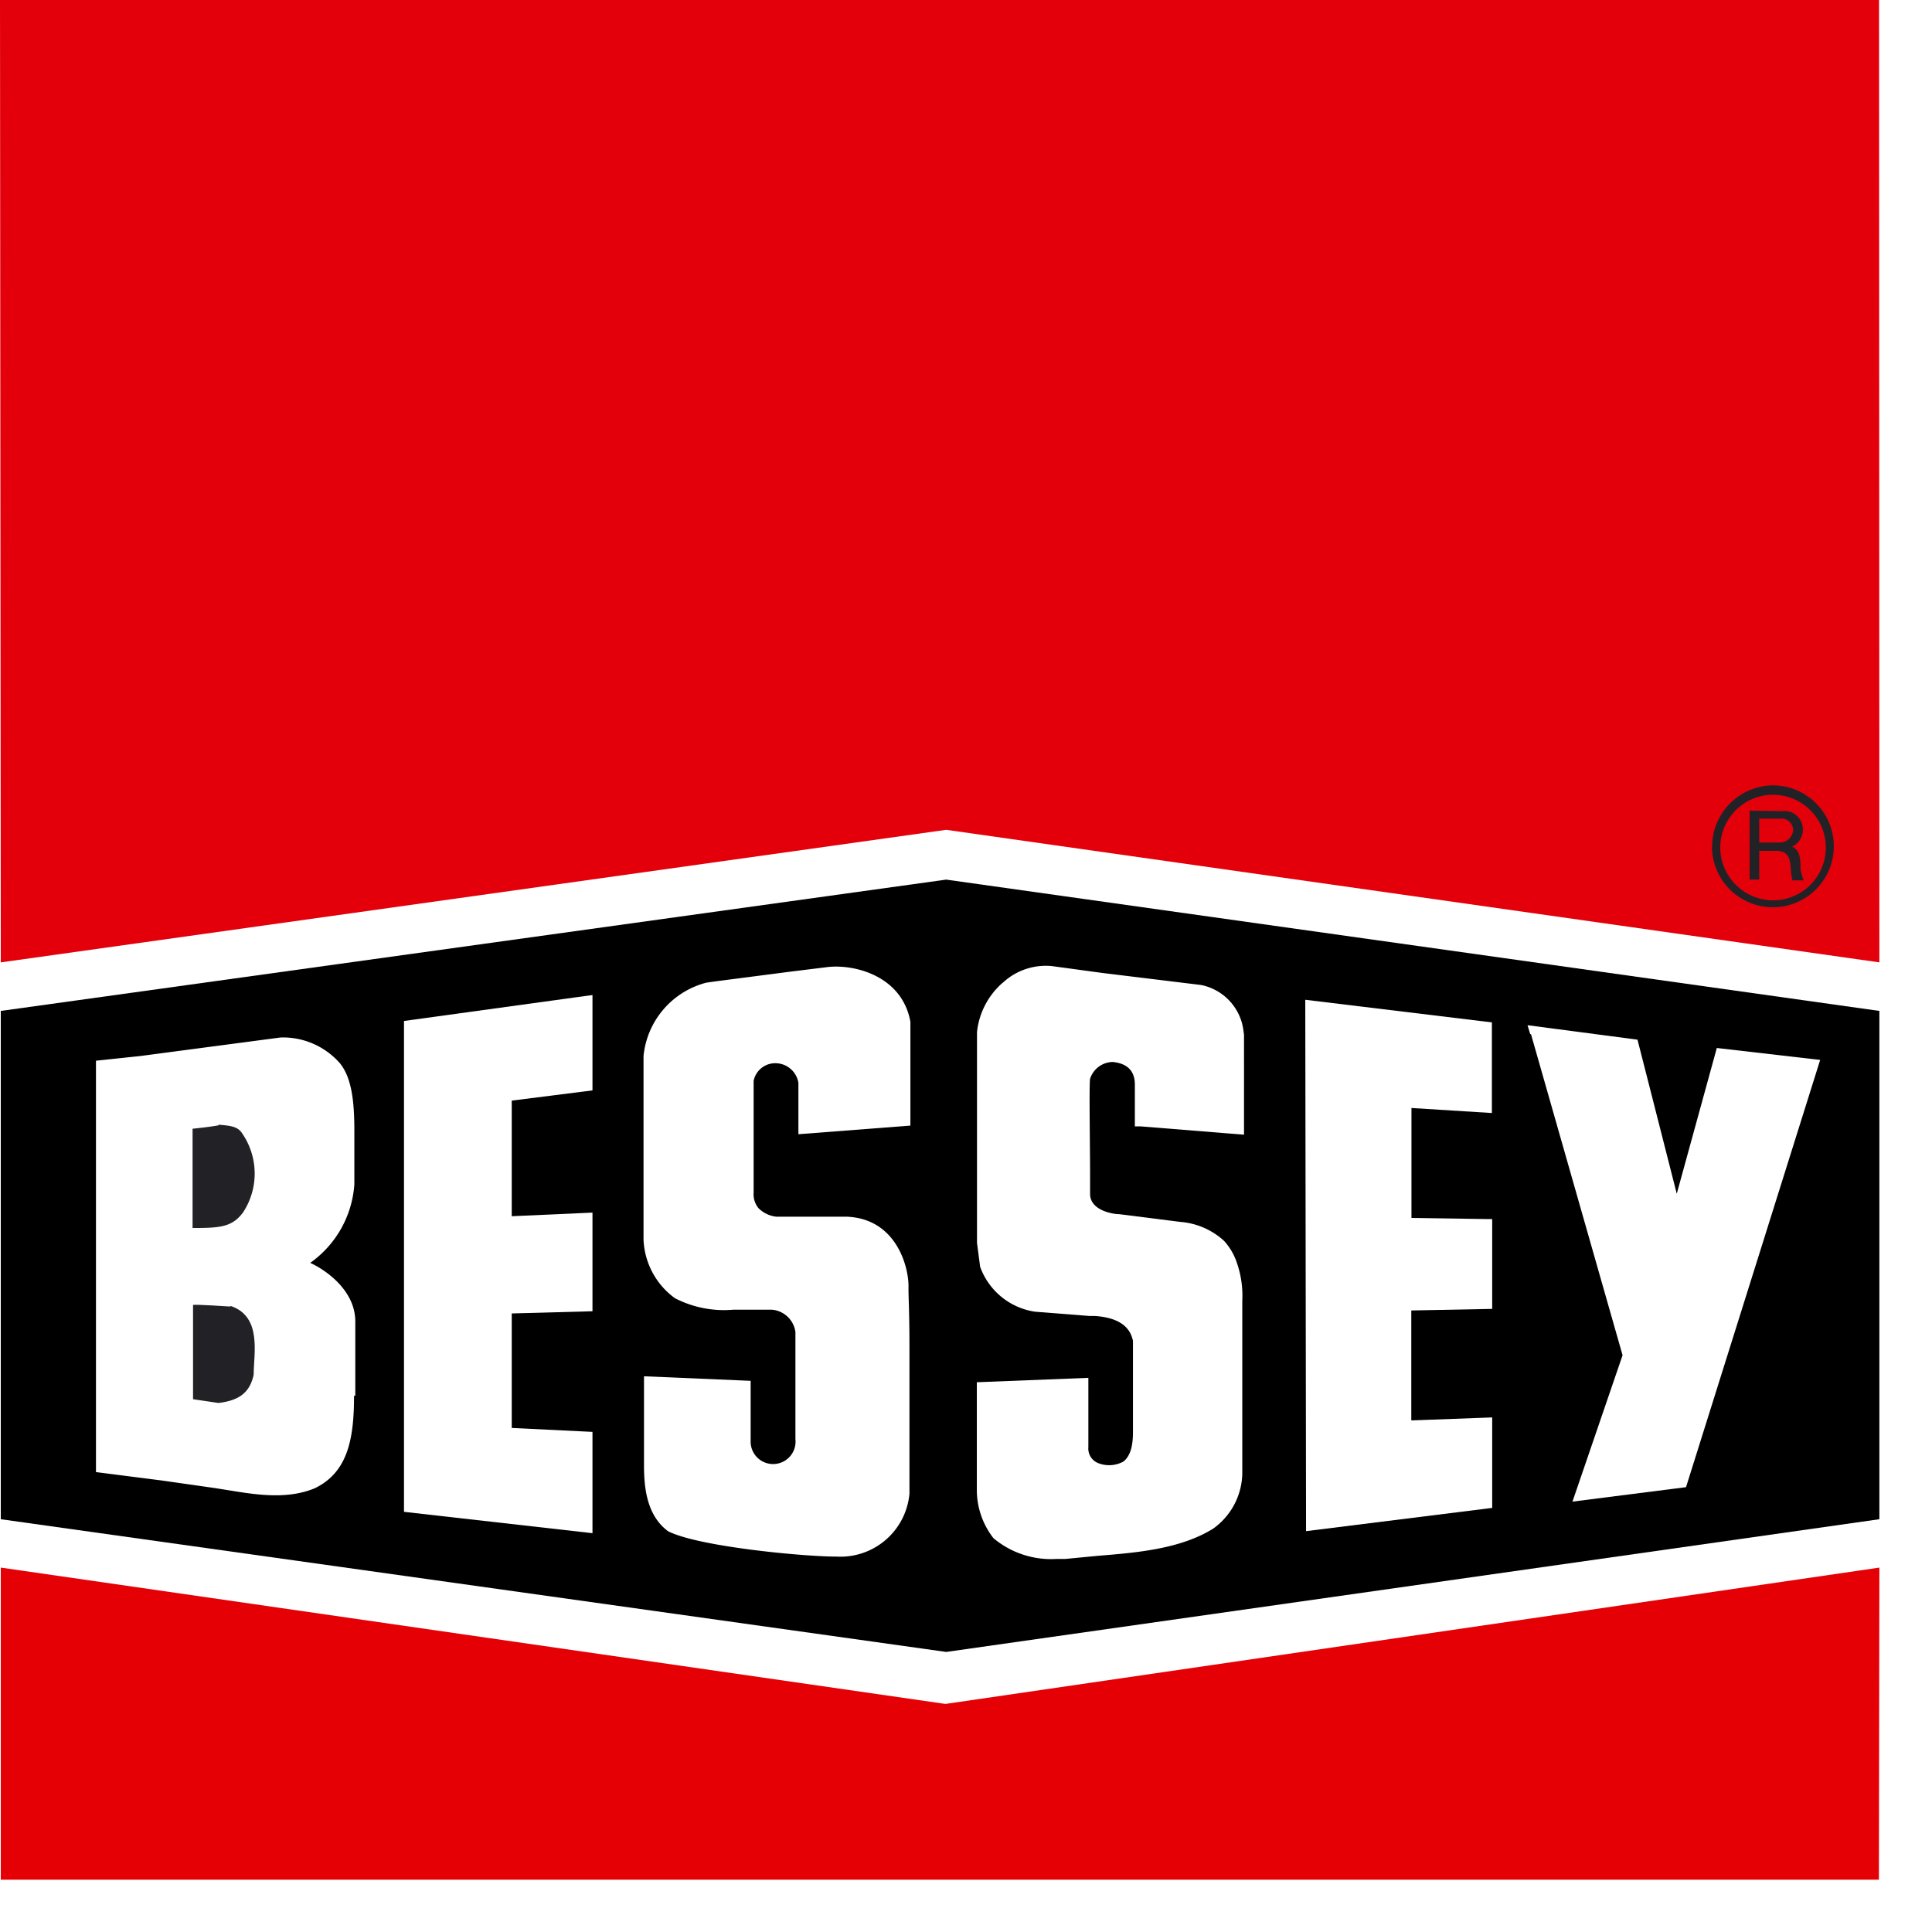 <svg id="e1c8beee-ab4c-44aa-90ce-cbe8c846ce6e" data-name="Logo" xmlns="http://www.w3.org/2000/svg" viewBox="0 0 123 123">
    <defs>
        <style>.\30 15fa48e-5cf4-49ef-b8c6-1ac60ecbed60,.\32 f6380de-6955-4d23-902b-3bc8cc887945{fill:#fff;}.\30 15fa48e-5cf4-49ef-b8c6-1ac60ecbed60,.\31 1e9e0af-c218-4d84-a0cb-f54b72769eff,.\31 75aeb82-b5d5-4186-9b3b-16021dd0f7f7,.\34 e5cb582-66ed-4f2b-a946-c3b76eaefc2e{fill-rule:evenodd;}.\31 1e9e0af-c218-4d84-a0cb-f54b72769eff{fill:#e3000b;}.\31 75aeb82-b5d5-4186-9b3b-16021dd0f7f7{fill:#e50006;}.\34 e5cb582-66ed-4f2b-a946-c3b76eaefc2e,.\39 1885f29-578d-456e-af14-59284adb8c0b{fill:#222226;}</style>
    </defs>
    <title>Bessey-Logo-RZ</title>
    <polyline class="015fa48e-5cf4-49ef-b8c6-1ac60ecbed60" points="60.17 50.55 0.05 60.88 0.05 100.63 60.23 110.54 119.65 101.4 119.65 61.11 60.23 50.55 60.17 50.55" />
    <polyline class="11e9e0af-c218-4d84-a0cb-f54b72769eff" points="119.65 61.27 60.24 52.83 0.05 61.27 0 0 119.63 0 119.65 61.27" />
    <polyline class="175aeb82-b5d5-4186-9b3b-16021dd0f7f7" points="119.65 99.8 119.62 119.67 0.05 119.67 0.05 99.8 60.19 108.48 119.65 99.8" />
    <path class="91885f29-578d-456e-af14-59284adb8c0b" d="M109.52,53.94a3.36,3.36,0,1,1,3.38,3.38,3.38,3.38,0,0,1-3.38-3.38m-.53,0A3.88,3.88,0,1,0,112.9,50,3.91,3.91,0,0,0,109,53.94Z" />
    <path class="4e5cb582-66ed-4f2b-a946-c3b76eaefc2e" d="M113.25,53.64a.86.86,0,0,0,.91-.81.74.74,0,0,0-.81-.71H112v1.52h1.26m.2-2a1.17,1.17,0,0,1,1.32,1.17,1.22,1.22,0,0,1-.71,1.11s.15,0,.2.1c.36.2.36.91.36,1.32a4,4,0,0,0,.2.71h-.71c-.25-.76.15-1.88-1.06-1.88H112V56h-.61V51.61Z" />
    <path d="M22.54,88.87c0,2.79-.42,4.86-2.48,5.87-1.74.74-3.75.42-5.36.16l-1-.16-3.44-.49-4.15-.53V67.53l2.83-.3,8.93-1.18a4.83,4.83,0,0,1,3.77,1.64c.81,1,.92,2.66.92,4.36v1.44l0,1.71v.2a6.68,6.68,0,0,1-2.81,5c1.09.5,2.87,1.81,2.87,3.73,0,0,0,.29,0,.32v4.4M60.24,56,.05,64.36V96.72l60.19,8.45,59.41-8.45V64.36Z" />
    <path class="91885f29-578d-456e-af14-59284adb8c0b" d="M13.93,71.64c-.57.11-1.67.22-1.67.22l0,6.32c1.74,0,2.52-.05,3.22-1a4.51,4.51,0,0,0-.13-5.12c-.32-.4-.89-.4-1.45-.46" />
    <path class="91885f29-578d-456e-af14-59284adb8c0b" d="M14.66,83.18s-2.24-.15-2.37-.1l0,6,1.62.24c1.34-.16,2-.68,2.24-1.8,0-1.35.55-3.7-1.47-4.38" />
    <path class="2f6380de-6955-4d23-902b-3bc8cc887945" d="M37.26,63.41,25.72,65V96.25l12,1.36V91.16l-5.14-.25V83.62l5.14-.14V77.2l-5.14.23V70.07l5.14-.65V63.35l-.45.06" />
    <path class="2f6380de-6955-4d23-902b-3bc8cc887945" d="M49.31,67.06h0m3.44-5.5-2.43.3-4.63.6-.72.1a5.37,5.37,0,0,0-4,4.67s0,11.65,0,11.68a4.85,4.85,0,0,0,2,3.74,6.81,6.81,0,0,0,3.73.73l2.43,0a1.65,1.65,0,0,1,1.51,1.42l0,.51s0,6.31,0,6.31v0a1.43,1.43,0,1,1-2.85.1l0-3.81L41,87.62v5.67c0,1.44.18,3.2,1.54,4.2,2,1,8.78,1.62,10.74,1.61a4.41,4.41,0,0,0,4.62-4c0-2,0-7.34,0-9.23,0-2.54-.07-3.24-.06-4,0-1.25-.79-4.29-3.94-4.41-1.56,0-1.36,0-4.48,0a1.9,1.9,0,0,1-1.12-.53,1.38,1.38,0,0,1-.32-1l0-.19V68.81a1.4,1.4,0,0,1,1.33-1.12,1.49,1.49,0,0,1,1.52,1.24v3.28l7.13-.55V65.05C57.44,62.17,54.49,61.39,52.75,61.56Z" />
    <path class="2f6380de-6955-4d23-902b-3bc8cc887945" d="M63.83,62.57a4.83,4.83,0,0,0-1.63,3.14s0,.81,0,.81V79.13s.2,1.52.2,1.52a4.4,4.4,0,0,0,3.5,2.86l3.45.27.33,0c2.1.13,2.35,1.18,2.45,1.58l0,.18v5.51c0,.53,0,1.52-.61,2a1.9,1.9,0,0,1-1.65.08,1,1,0,0,1-.58-1v0l0-.17V87.72L62.19,88v6.93a5,5,0,0,0,1.06,3,5.71,5.71,0,0,0,4,1.32l.57,0,2.08-.2c2.47-.2,5.26-.43,7.35-1.74a4.41,4.41,0,0,0,1.84-3.5v-11a6.38,6.38,0,0,0-.33-2.37A3.92,3.92,0,0,0,77.93,79a4.65,4.65,0,0,0-2.81-1.21l-3.86-.49c-.44,0-1.86-.25-1.86-1.29V74.82c0-1.81-.07-5.8,0-6.14a1.54,1.54,0,0,1,1.45-1.07c1.14.12,1.38.79,1.4,1.38l0,2.72.36,0,6.59.53V65.88s-.06-.43-.06-.43a3.39,3.39,0,0,0-2.67-2.74l-6.31-.77L67,61.51a4,4,0,0,0-3.16,1.06" />
    <path class="2f6380de-6955-4d23-902b-3bc8cc887945" d="M83.1,64.09l.05,33.39L95,96l0-5.76-5.15.19c0-.69,0-6.34,0-7L95,83.33l0-5.72h-.39l-4.75-.07v-7l5.12.32V65.09L83.1,63.65v.44" />
    <path class="2f6380de-6955-4d23-902b-3bc8cc887945" d="M97.47,65.84l5.83,20.44-3.19,9.32,7.23-.92,8.54-27.2-6.58-.76L106.75,76c-.55-2.18-2.5-9.81-2.5-9.81l-7-.92.17.57" />
</svg>